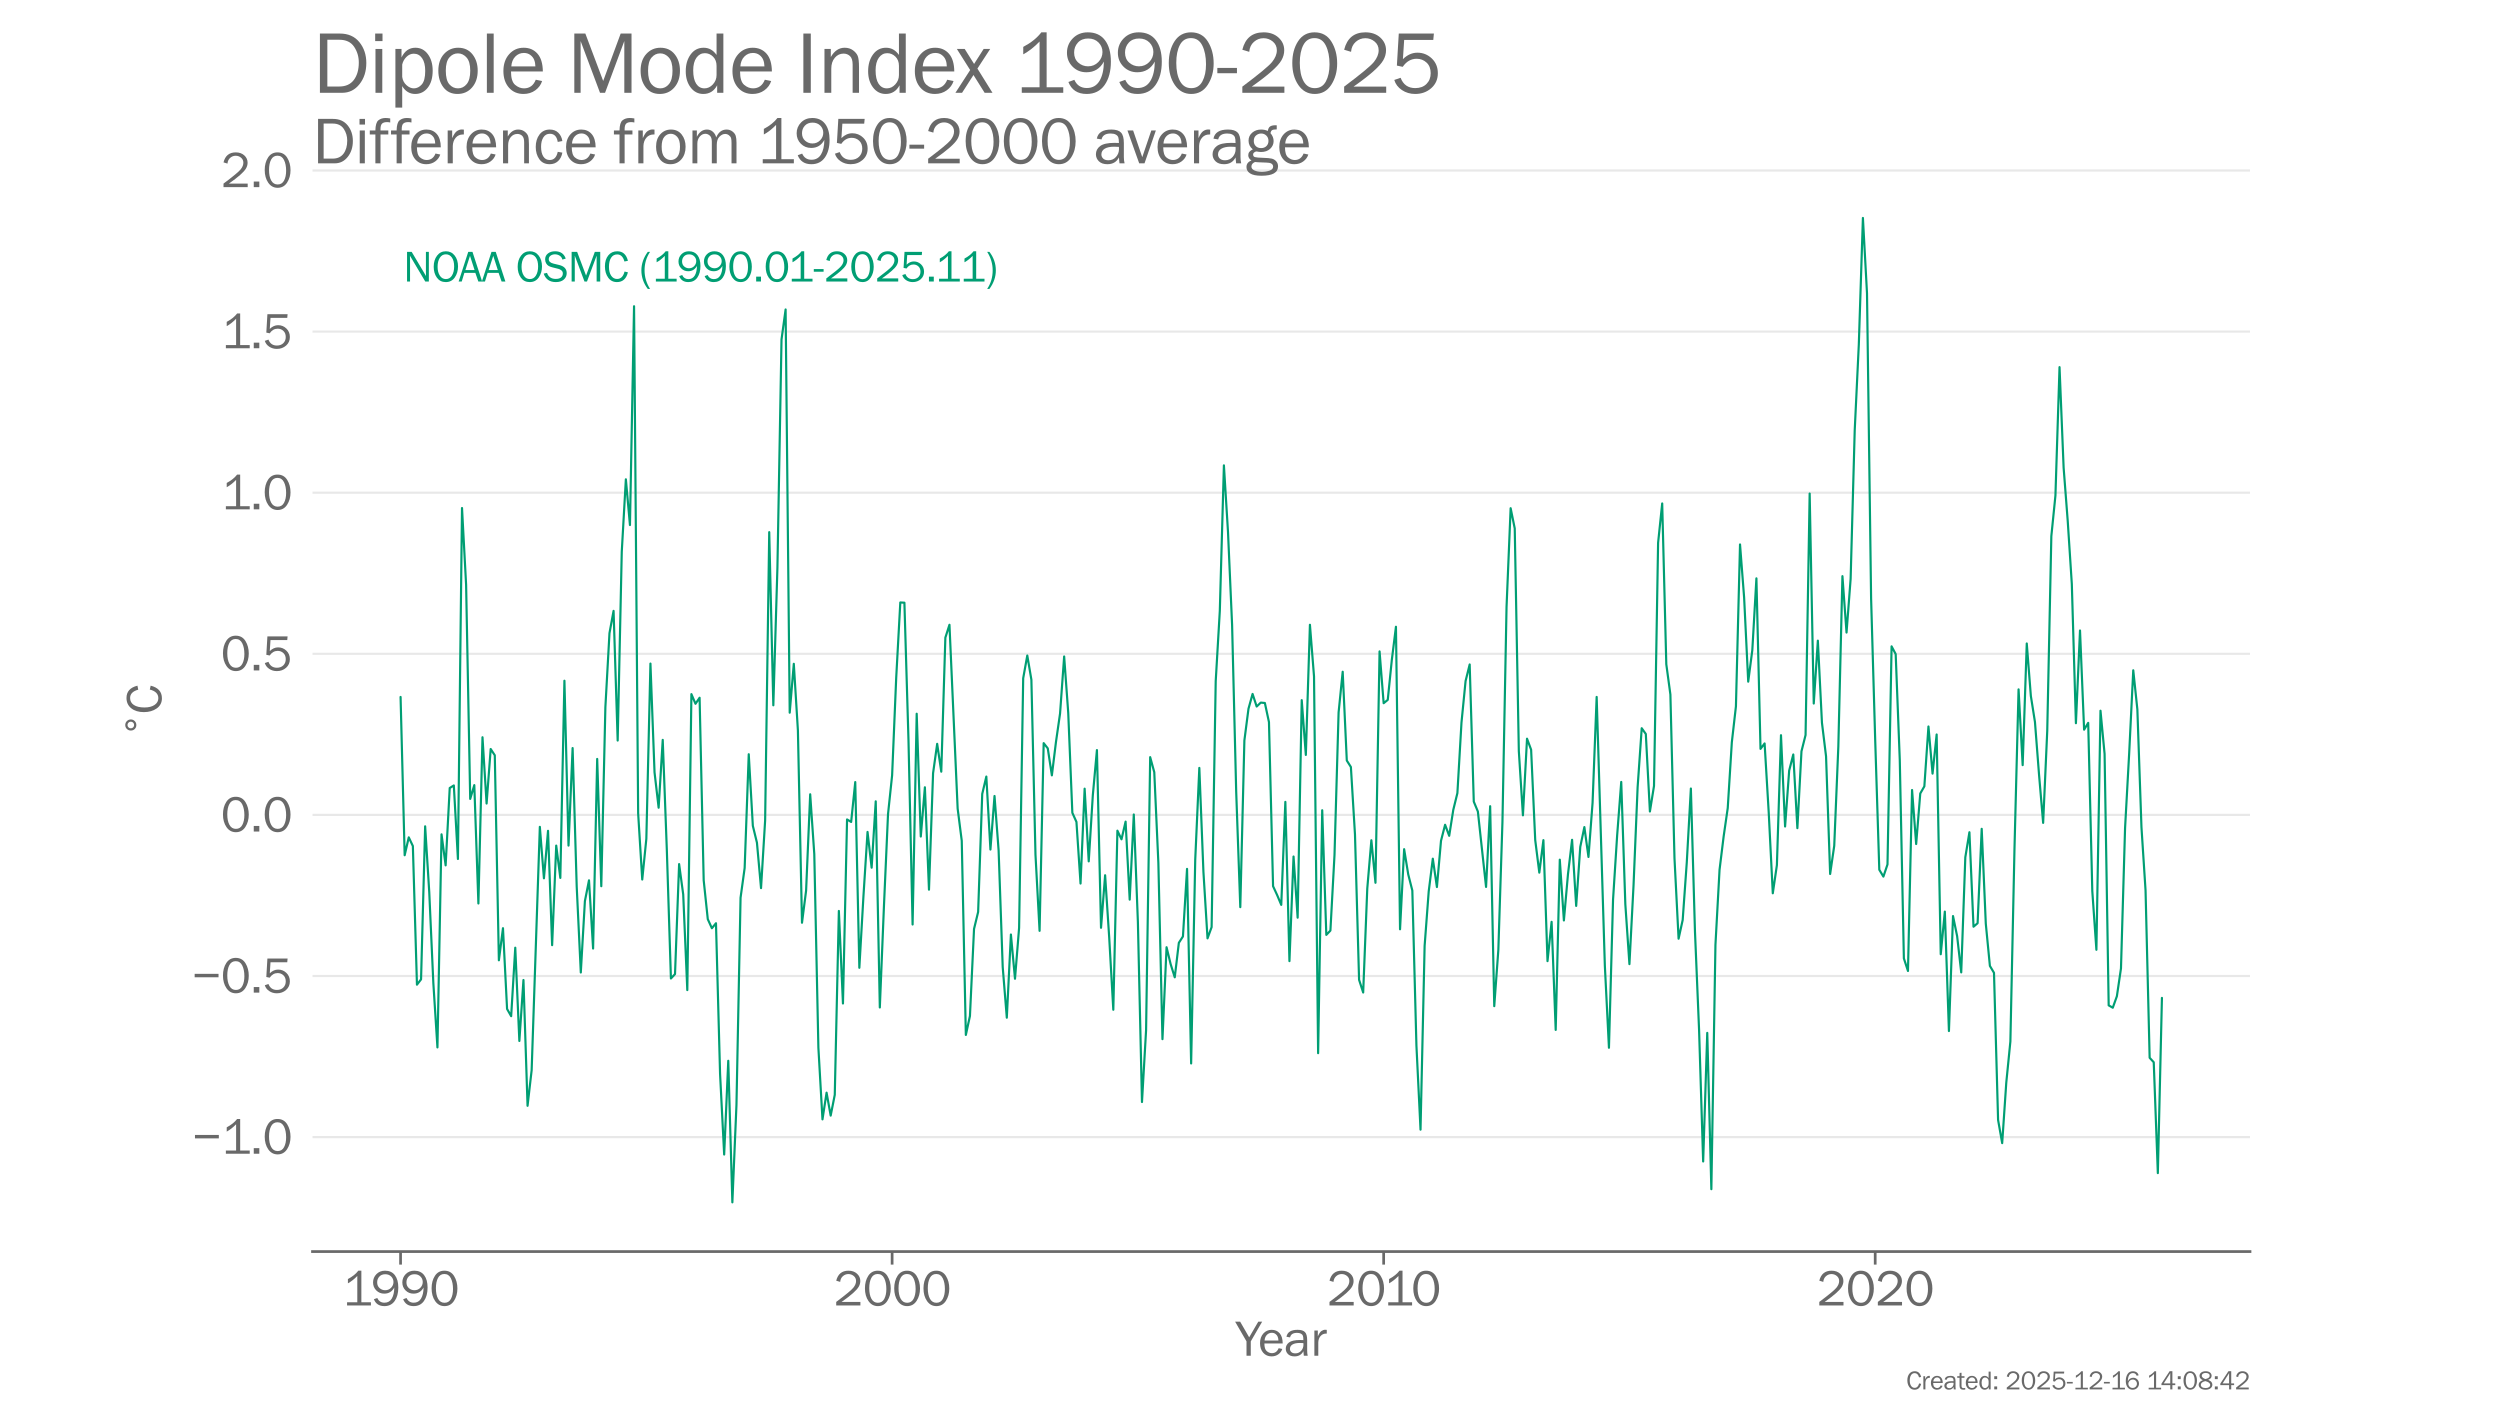 <?xml version="1.0" encoding="utf-8" standalone="no"?>
<!DOCTYPE svg PUBLIC "-//W3C//DTD SVG 1.1//EN"
  "http://www.w3.org/Graphics/SVG/1.1/DTD/svg11.dtd">
<svg xmlns:xlink="http://www.w3.org/1999/xlink" width="1152pt" height="648pt" viewBox="0 0 1152 648" xmlns="http://www.w3.org/2000/svg" version="1.1">
 <defs>
  <style type="text/css">*{stroke-linejoin: round; stroke-linecap: butt}</style>
 </defs>
 <g id="figure_1">
  <g id="patch_1">
   <path d="M 0 648 
L 1152 648 
L 1152 0 
L 0 0 
z
" style="fill: #ffffff"/>
  </g>
  <g id="axes_1">
   <g id="patch_2">
    <path d="M 144 576.72 
L 1036.8 576.72 
L 1036.8 77.76 
L 144 77.76 
L 144 576.72 
z
" style="fill: none"/>
   </g>
   <g id="patch_3">
    <path d="M 144 576.72 
L 1036.8 576.72 
" style="fill: none; stroke: #696969; stroke-width: 1.25; stroke-linejoin: miter; stroke-linecap: square"/>
   </g>
   <g id="matplotlib.axis_1">
    <g id="xtick_1">
     <g id="line2d_1">
      <defs>
       <path id="m26173acd02" d="M 0 0 
L 0 6 
" style="stroke: #696969; stroke-width: 1.25"/>
      </defs>
      <g>
       <use xlink:href="#m26173acd02" x="184.582" y="576.72" style="fill: #696969; stroke: #696969; stroke-width: 1.25"/>
      </g>
     </g>
     <g id="text_1">
      <!-- 1990 -->
      <g style="fill: #696969" transform="translate(157.765 601.551) scale(0.23 -0.23)">
       <defs>
        <path id="FranklinGothic-Book-31" d="M 3575 397 
L 3575 0 
L 588 0 
L 588 397 
L 1869 397 
L 1869 3691 
Q 1303 3100 694 2769 
L 694 3306 
Q 1534 3747 1997 4353 
L 2378 4353 
L 2378 397 
L 3575 397 
z
" transform="scale(0.016)"/>
        <path id="FranklinGothic-Book-39" d="M 366 778 
L 794 934 
Q 1059 344 1688 344 
Q 2297 344 2605 856 
Q 2913 1369 2922 2247 
Q 2503 1478 1663 1478 
Q 1069 1478 666 1883 
Q 263 2288 263 2884 
Q 263 3491 686 3922 
Q 1109 4353 1766 4353 
Q 2569 4353 2997 3789 
Q 3425 3225 3425 2238 
Q 3425 1200 2972 558 
Q 2519 -84 1681 -84 
Q 703 -84 366 778 
z
M 1781 1906 
Q 2222 1906 2520 2214 
Q 2819 2522 2819 2934 
Q 2819 3334 2536 3621 
Q 2253 3909 1791 3909 
Q 1322 3909 1050 3614 
Q 778 3319 778 2894 
Q 778 2438 1079 2172 
Q 1381 1906 1781 1906 
z
" transform="scale(0.016)"/>
        <path id="FranklinGothic-Book-30" d="M 1881 -84 
Q 1144 -84 703 555 
Q 263 1194 263 2141 
Q 263 3072 681 3712 
Q 1100 4353 1866 4353 
Q 2666 4353 3080 3684 
Q 3494 3016 3494 2116 
Q 3494 1234 3069 575 
Q 2644 -84 1881 -84 
z
M 1884 334 
Q 2425 334 2684 823 
Q 2944 1313 2944 2053 
Q 2944 2863 2678 3400 
Q 2413 3938 1859 3938 
Q 1325 3938 1064 3447 
Q 803 2956 803 2156 
Q 803 1325 1078 829 
Q 1353 334 1884 334 
z
" transform="scale(0.016)"/>
       </defs>
       <use xlink:href="#FranklinGothic-Book-31"/>
       <use xlink:href="#FranklinGothic-Book-39" transform="translate(57.268 0)"/>
       <use xlink:href="#FranklinGothic-Book-39" transform="translate(115.91 0)"/>
       <use xlink:href="#FranklinGothic-Book-30" transform="translate(174.553 0)"/>
      </g>
     </g>
    </g>
    <g id="xtick_2">
     <g id="line2d_2">
      <g>
       <use xlink:href="#m26173acd02" x="411.085" y="576.72" style="fill: #696969; stroke: #696969; stroke-width: 1.25"/>
      </g>
     </g>
     <g id="text_2">
      <!-- 2000 -->
      <g style="fill: #696969" transform="translate(384.11 601.551) scale(0.23 -0.23)">
       <defs>
        <path id="FranklinGothic-Book-32" d="M 3359 444 
L 3359 0 
L 331 0 
L 331 444 
Q 2125 1788 2470 2214 
Q 2816 2641 2816 3059 
Q 2816 3450 2525 3690 
Q 2234 3931 1856 3931 
Q 1466 3931 1166 3667 
Q 866 3403 828 2950 
L 331 3100 
Q 644 4353 1863 4353 
Q 2522 4353 2934 3978 
Q 3347 3603 3347 3063 
Q 3347 2691 3151 2347 
Q 2956 2003 2412 1525 
Q 1869 1047 1006 444 
L 3359 444 
z
" transform="scale(0.016)"/>
       </defs>
       <use xlink:href="#FranklinGothic-Book-32"/>
       <use xlink:href="#FranklinGothic-Book-30" transform="translate(58.643 0)"/>
       <use xlink:href="#FranklinGothic-Book-30" transform="translate(117.285 0)"/>
       <use xlink:href="#FranklinGothic-Book-30" transform="translate(175.928 0)"/>
      </g>
     </g>
    </g>
    <g id="xtick_3">
     <g id="line2d_3">
      <g>
       <use xlink:href="#m26173acd02" x="637.588" y="576.72" style="fill: #696969; stroke: #696969; stroke-width: 1.25"/>
      </g>
     </g>
     <g id="text_3">
      <!-- 2010 -->
      <g style="fill: #696969" transform="translate(611.418 601.551) scale(0.23 -0.23)">
       <use xlink:href="#FranklinGothic-Book-32"/>
       <use xlink:href="#FranklinGothic-Book-30" transform="translate(58.643 0)"/>
       <use xlink:href="#FranklinGothic-Book-31" transform="translate(113.535 0)"/>
       <use xlink:href="#FranklinGothic-Book-30" transform="translate(168.928 0)"/>
      </g>
     </g>
    </g>
    <g id="xtick_4">
     <g id="line2d_4">
      <g>
       <use xlink:href="#m26173acd02" x="864.091" y="576.72" style="fill: #696969; stroke: #696969; stroke-width: 1.25"/>
      </g>
     </g>
     <g id="text_4">
      <!-- 2020 -->
      <g style="fill: #696969" transform="translate(837.117 601.551) scale(0.23 -0.23)">
       <use xlink:href="#FranklinGothic-Book-32"/>
       <use xlink:href="#FranklinGothic-Book-30" transform="translate(58.643 0)"/>
       <use xlink:href="#FranklinGothic-Book-32" transform="translate(117.285 0)"/>
       <use xlink:href="#FranklinGothic-Book-30" transform="translate(175.928 0)"/>
      </g>
     </g>
    </g>
    <g id="text_5">
     <!-- Year -->
     <g style="fill: #696969" transform="translate(569.366 624.713) scale(0.23 -0.23)">
      <defs>
       <path id="FranklinGothic-Book-59" d="M 3328 4266 
L 1900 1794 
L 1900 0 
L 1366 0 
L 1366 1794 
L -63 4266 
L 566 4266 
L 1700 2303 
L 2841 4266 
L 3328 4266 
z
" transform="scale(0.016)"/>
       <path id="FranklinGothic-Book-65" d="M 2575 941 
L 3031 847 
Q 2906 444 2543 180 
Q 2181 -84 1691 -84 
Q 1044 -84 644 370 
Q 244 825 244 1563 
Q 244 2316 659 2780 
Q 1075 3244 1703 3244 
Q 2322 3244 2698 2816 
Q 3075 2388 3084 1534 
L 791 1534 
Q 791 819 1091 569 
Q 1391 319 1725 319 
Q 2328 319 2575 941 
z
M 2547 1900 
Q 2541 2166 2459 2372 
Q 2378 2578 2184 2723 
Q 1991 2869 1719 2869 
Q 1353 2869 1098 2606 
Q 844 2344 813 1900 
L 2547 1900 
z
" transform="scale(0.016)"/>
       <path id="FranklinGothic-Book-61" d="M 2963 0 
L 2475 0 
Q 2447 150 2419 569 
Q 2094 -84 1313 -84 
Q 781 -84 497 197 
Q 213 478 213 872 
Q 213 1350 619 1658 
Q 1025 1966 2000 1966 
Q 2131 1966 2419 1953 
Q 2419 2328 2361 2495 
Q 2303 2663 2115 2763 
Q 1928 2863 1622 2863 
Q 875 2863 753 2294 
L 300 2372 
Q 466 3244 1694 3244 
Q 2347 3244 2620 2955 
Q 2894 2666 2894 1953 
L 2894 613 
Q 2894 278 2963 0 
z
M 2419 1578 
Q 2119 1597 1963 1597 
Q 1381 1597 1059 1406 
Q 738 1216 738 850 
Q 738 619 911 456 
Q 1084 294 1413 294 
Q 1856 294 2142 616 
Q 2428 938 2428 1372 
Q 2428 1459 2419 1578 
z
" transform="scale(0.016)"/>
       <path id="FranklinGothic-Book-72" d="M 981 0 
L 491 0 
L 491 3156 
L 922 3156 
L 922 2419 
Q 1150 2941 1379 3095 
Q 1609 3250 1850 3250 
Q 1925 3250 2044 3238 
L 2044 2769 
L 1944 2769 
Q 1538 2769 1269 2466 
Q 1000 2163 981 1669 
L 981 0 
z
" transform="scale(0.016)"/>
      </defs>
      <use xlink:href="#FranklinGothic-Book-59"/>
      <use xlink:href="#FranklinGothic-Book-65" transform="translate(45.025 0)"/>
      <use xlink:href="#FranklinGothic-Book-61" transform="translate(97.076 0)"/>
      <use xlink:href="#FranklinGothic-Book-72" transform="translate(149.957 0)"/>
     </g>
    </g>
   </g>
   <g id="matplotlib.axis_2">
    <g id="ytick_1">
     <g id="line2d_5">
      <path d="M 144 523.974 
L 1036.8 523.974 
" clip-path="url(#pc78876dc32)" style="fill: none; stroke: #d3d3d3; stroke-opacity: 0.5; stroke-linecap: round"/>
     </g>
     <g id="text_6">
      <!-- −1.0 -->
      <g style="fill: #696969" transform="translate(88.432 531.639) scale(0.23 -0.23)">
       <defs>
        <path id="FranklinGothic-Book-2212" d="M 384 2353 
L 3372 2353 
L 3372 1922 
L 384 1922 
L 384 2353 
z
" transform="scale(0.016)"/>
        <path id="FranklinGothic-Book-2e" d="M 1150 700 
L 1150 0 
L 453 0 
L 453 700 
L 1150 700 
z
" transform="scale(0.016)"/>
       </defs>
       <use xlink:href="#FranklinGothic-Book-2212"/>
       <use xlink:href="#FranklinGothic-Book-31" transform="translate(58.643 0)"/>
       <use xlink:href="#FranklinGothic-Book-2e" transform="translate(116.66 0)"/>
       <use xlink:href="#FranklinGothic-Book-30" transform="translate(141.66 0)"/>
      </g>
     </g>
    </g>
    <g id="ytick_2">
     <g id="line2d_6">
      <path d="M 144 449.74 
L 1036.8 449.74 
" clip-path="url(#pc78876dc32)" style="fill: none; stroke: #d3d3d3; stroke-opacity: 0.5; stroke-linecap: round"/>
     </g>
     <g id="text_7">
      <!-- −0.5 -->
      <g style="fill: #696969" transform="translate(88.288 457.405) scale(0.23 -0.23)">
       <defs>
        <path id="FranklinGothic-Book-35" d="M 3128 4266 
L 3084 3806 
L 988 3806 
L 897 2422 
Q 1372 2888 1941 2888 
Q 2541 2888 2977 2472 
Q 3413 2056 3413 1409 
Q 3413 753 2939 334 
Q 2466 -84 1781 -84 
Q 1244 -84 825 197 
Q 406 478 275 925 
L 731 1081 
Q 1013 338 1788 338 
Q 2297 338 2597 639 
Q 2897 941 2897 1409 
Q 2897 1900 2600 2175 
Q 2303 2450 1888 2450 
Q 1281 2450 884 1869 
L 463 1959 
L 600 4266 
L 3128 4266 
z
" transform="scale(0.016)"/>
       </defs>
       <use xlink:href="#FranklinGothic-Book-2212"/>
       <use xlink:href="#FranklinGothic-Book-30" transform="translate(58.643 0)"/>
       <use xlink:href="#FranklinGothic-Book-2e" transform="translate(117.285 0)"/>
       <use xlink:href="#FranklinGothic-Book-35" transform="translate(142.285 0)"/>
      </g>
     </g>
    </g>
    <g id="ytick_3">
     <g id="line2d_7">
      <path d="M 144 375.505 
L 1036.8 375.505 
" clip-path="url(#pc78876dc32)" style="fill: none; stroke: #d3d3d3; stroke-opacity: 0.5; stroke-linecap: round"/>
     </g>
     <g id="text_8">
      <!-- 0.0 -->
      <g style="fill: #696969" transform="translate(101.775 383.171) scale(0.23 -0.23)">
       <use xlink:href="#FranklinGothic-Book-30"/>
       <use xlink:href="#FranklinGothic-Book-2e" transform="translate(58.643 0)"/>
       <use xlink:href="#FranklinGothic-Book-30" transform="translate(83.643 0)"/>
      </g>
     </g>
    </g>
    <g id="ytick_4">
     <g id="line2d_8">
      <path d="M 144 301.271 
L 1036.8 301.271 
" clip-path="url(#pc78876dc32)" style="fill: none; stroke: #d3d3d3; stroke-opacity: 0.5; stroke-linecap: round"/>
     </g>
     <g id="text_9">
      <!-- 0.5 -->
      <g style="fill: #696969" transform="translate(101.775 308.937) scale(0.23 -0.23)">
       <use xlink:href="#FranklinGothic-Book-30"/>
       <use xlink:href="#FranklinGothic-Book-2e" transform="translate(58.643 0)"/>
       <use xlink:href="#FranklinGothic-Book-35" transform="translate(83.643 0)"/>
      </g>
     </g>
    </g>
    <g id="ytick_5">
     <g id="line2d_9">
      <path d="M 144 227.037 
L 1036.8 227.037 
" clip-path="url(#pc78876dc32)" style="fill: none; stroke: #d3d3d3; stroke-opacity: 0.5; stroke-linecap: round"/>
     </g>
     <g id="text_10">
      <!-- 1.0 -->
      <g style="fill: #696969" transform="translate(101.919 234.703) scale(0.23 -0.23)">
       <use xlink:href="#FranklinGothic-Book-31"/>
       <use xlink:href="#FranklinGothic-Book-2e" transform="translate(58.018 0)"/>
       <use xlink:href="#FranklinGothic-Book-30" transform="translate(83.018 0)"/>
      </g>
     </g>
    </g>
    <g id="ytick_6">
     <g id="line2d_10">
      <path d="M 144 152.803 
L 1036.8 152.803 
" clip-path="url(#pc78876dc32)" style="fill: none; stroke: #d3d3d3; stroke-opacity: 0.5; stroke-linecap: round"/>
     </g>
     <g id="text_11">
      <!-- 1.5 -->
      <g style="fill: #696969" transform="translate(101.919 160.469) scale(0.23 -0.23)">
       <use xlink:href="#FranklinGothic-Book-31"/>
       <use xlink:href="#FranklinGothic-Book-2e" transform="translate(58.018 0)"/>
       <use xlink:href="#FranklinGothic-Book-35" transform="translate(83.018 0)"/>
      </g>
     </g>
    </g>
    <g id="ytick_7">
     <g id="line2d_11">
      <path d="M 144 78.569 
L 1036.8 78.569 
" clip-path="url(#pc78876dc32)" style="fill: none; stroke: #d3d3d3; stroke-opacity: 0.5; stroke-linecap: round"/>
     </g>
     <g id="text_12">
      <!-- 2.0 -->
      <g style="fill: #696969" transform="translate(101.775 86.235) scale(0.23 -0.23)">
       <use xlink:href="#FranklinGothic-Book-32"/>
       <use xlink:href="#FranklinGothic-Book-2e" transform="translate(58.643 0)"/>
       <use xlink:href="#FranklinGothic-Book-30" transform="translate(83.643 0)"/>
      </g>
     </g>
    </g>
    <g id="text_13">
     <!-- $\!^\circ\!$C -->
     <g style="fill: #696969" transform="translate(74.457 338.855) rotate(-90) scale(0.23 -0.23)">
      <defs>
       <path id="DejaVuSans-2218" d="M 2000 2619 
Q 1750 2619 1578 2445 
Q 1406 2272 1406 2022 
Q 1406 1775 1578 1605 
Q 1750 1435 2000 1435 
Q 2250 1435 2422 1605 
Q 2594 1775 2594 2022 
Q 2594 2269 2420 2444 
Q 2247 2619 2000 2619 
z
M 2000 3022 
Q 2200 3022 2384 2945 
Q 2569 2869 2703 2725 
Q 2847 2585 2919 2406 
Q 2991 2228 2991 2022 
Q 2991 1610 2702 1324 
Q 2413 1038 1994 1038 
Q 1572 1038 1290 1319 
Q 1009 1600 1009 2022 
Q 1009 2441 1296 2731 
Q 1584 3022 2000 3022 
z
" transform="scale(0.016)"/>
       <path id="FranklinGothic-Book-43" d="M 3091 1434 
L 3578 1325 
Q 3228 -84 1997 -84 
Q 1188 -84 727 569 
Q 266 1222 266 2175 
Q 266 3159 747 3756 
Q 1228 4353 2038 4353 
Q 3238 4353 3578 2981 
L 3075 2881 
Q 2800 3900 2034 3900 
Q 1469 3900 1158 3426 
Q 847 2953 847 2097 
Q 847 1313 1165 839 
Q 1484 366 2009 366 
Q 2825 366 3091 1434 
z
" transform="scale(0.016)"/>
      </defs>
      <use xlink:href="#DejaVuSans-2218" transform="translate(-1.641 38.947) scale(0.7)"/>
      <use xlink:href="#FranklinGothic-Book-43" transform="translate(42.314 0.666)"/>
     </g>
    </g>
   </g>
   <g id="text_14">
    <!-- Difference from 1950-2000 average -->
    <g style="fill: #696969" transform="translate(144 75.265) scale(0.3 -0.3)">
     <defs>
      <path id="FranklinGothic-Book-44" d="M 534 0 
L 534 4266 
L 1966 4266 
Q 2869 4266 3372 3650 
Q 3875 3034 3875 2144 
Q 3875 1241 3384 620 
Q 2894 0 2141 0 
L 534 0 
z
M 1069 453 
L 1934 453 
Q 2622 453 2978 928 
Q 3334 1403 3334 2181 
Q 3334 2813 2995 3316 
Q 2656 3819 1934 3819 
L 1069 3819 
L 1069 453 
z
" transform="scale(0.016)"/>
      <path id="FranklinGothic-Book-69" d="M 997 4266 
L 997 3722 
L 469 3722 
L 469 4266 
L 997 4266 
z
M 981 3156 
L 981 0 
L 491 0 
L 491 3156 
L 981 3156 
z
" transform="scale(0.016)"/>
      <path id="FranklinGothic-Book-66" d="M 1800 3156 
L 1800 2772 
L 1050 2772 
L 1050 0 
L 559 0 
L 559 2772 
L 22 2772 
L 22 3156 
L 559 3156 
Q 572 3916 851 4134 
Q 1131 4353 1534 4353 
Q 1731 4353 1984 4309 
L 1984 3919 
Q 1825 3959 1681 3959 
Q 1359 3959 1204 3817 
Q 1050 3675 1050 3284 
L 1050 3156 
L 1800 3156 
z
" transform="scale(0.016)"/>
      <path id="FranklinGothic-Book-6e" d="M 2978 0 
L 2519 0 
L 2519 2028 
Q 2519 2466 2328 2644 
Q 2138 2822 1866 2822 
Q 1491 2822 1236 2522 
Q 981 2222 981 1731 
L 981 0 
L 491 0 
L 491 3156 
L 947 3156 
L 947 2575 
Q 1331 3244 1944 3244 
Q 2297 3244 2545 3061 
Q 2794 2878 2886 2650 
Q 2978 2422 2978 1825 
L 2978 0 
z
" transform="scale(0.016)"/>
      <path id="FranklinGothic-Book-63" d="M 2356 1106 
L 2800 1028 
Q 2706 506 2384 211 
Q 2063 -84 1581 -84 
Q 928 -84 586 397 
Q 244 878 244 1572 
Q 244 2291 605 2767 
Q 966 3244 1588 3244 
Q 2103 3244 2414 2936 
Q 2725 2628 2800 2141 
L 2356 2056 
Q 2231 2838 1600 2838 
Q 1194 2838 975 2492 
Q 756 2147 756 1597 
Q 756 991 973 655 
Q 1191 319 1584 319 
Q 2194 319 2356 1106 
z
" transform="scale(0.016)"/>
      <path id="FranklinGothic-Book-20" transform="scale(0.016)"/>
      <path id="FranklinGothic-Book-6f" d="M 1622 -84 
Q 972 -84 608 397 
Q 244 878 244 1591 
Q 244 2344 653 2794 
Q 1063 3244 1672 3244 
Q 2325 3244 2701 2770 
Q 3078 2297 3078 1588 
Q 3078 850 2672 383 
Q 2266 -84 1622 -84 
z
M 1659 319 
Q 2034 319 2287 628 
Q 2541 938 2541 1591 
Q 2541 2247 2275 2542 
Q 2009 2838 1653 2838 
Q 1288 2838 1034 2539 
Q 781 2241 781 1594 
Q 781 909 1034 614 
Q 1288 319 1659 319 
z
" transform="scale(0.016)"/>
      <path id="FranklinGothic-Book-6d" d="M 4719 0 
L 4241 0 
L 4241 1963 
Q 4241 2266 4198 2417 
Q 4156 2569 3993 2695 
Q 3831 2822 3628 2822 
Q 3347 2822 3086 2564 
Q 2825 2306 2825 1778 
L 2825 0 
L 2350 0 
L 2350 2078 
Q 2350 2494 2151 2666 
Q 1953 2838 1734 2838 
Q 1422 2838 1190 2569 
Q 959 2300 959 1888 
L 959 0 
L 491 0 
L 491 3156 
L 913 3156 
L 913 2550 
Q 1266 3244 1884 3244 
Q 2225 3244 2462 3022 
Q 2700 2800 2769 2488 
Q 3094 3244 3766 3244 
Q 4088 3244 4330 3059 
Q 4572 2875 4645 2636 
Q 4719 2397 4719 1963 
L 4719 0 
z
" transform="scale(0.016)"/>
      <path id="FranklinGothic-Book-2d" d="M 1506 1791 
L 1506 1409 
L 94 1409 
L 94 1791 
L 1506 1791 
z
" transform="scale(0.016)"/>
      <path id="FranklinGothic-Book-76" d="M 2803 3156 
L 1713 0 
L 1203 0 
L 75 3156 
L 619 3156 
L 1497 591 
L 2366 3156 
L 2803 3156 
z
" transform="scale(0.016)"/>
      <path id="FranklinGothic-Book-67" d="M 3069 3650 
L 3069 3259 
Q 2731 3259 2617 3181 
Q 2503 3103 2466 2900 
Q 2769 2550 2769 2138 
Q 2769 1706 2439 1397 
Q 2109 1088 1553 1088 
Q 1428 1088 1338 1106 
Q 1166 1141 1122 1141 
Q 1038 1141 919 1058 
Q 800 975 800 844 
Q 800 656 972 600 
Q 1144 544 1781 528 
Q 2322 513 2580 455 
Q 2838 397 3016 198 
Q 3194 0 3194 -288 
Q 3194 -1191 1606 -1191 
Q 853 -1191 508 -964 
Q 163 -738 163 -359 
Q 163 100 644 272 
Q 334 475 334 781 
Q 334 1147 772 1341 
Q 363 1672 363 2175 
Q 363 2644 713 2944 
Q 1063 3244 1566 3244 
Q 1922 3244 2213 3109 
Q 2259 3419 2429 3537 
Q 2600 3656 2947 3656 
Q 2981 3656 3069 3650 
z
M 1569 1463 
Q 1881 1463 2078 1655 
Q 2275 1847 2275 2153 
Q 2275 2466 2070 2664 
Q 1866 2863 1575 2863 
Q 1297 2863 1081 2677 
Q 866 2491 866 2147 
Q 866 1841 1059 1652 
Q 1253 1463 1569 1463 
z
M 981 128 
Q 638 -22 638 -306 
Q 638 -547 920 -680 
Q 1203 -813 1641 -813 
Q 2047 -813 2384 -698 
Q 2722 -584 2722 -313 
Q 2722 -166 2622 -72 
Q 2522 22 2348 47 
Q 2175 72 1744 84 
Q 1228 97 981 128 
z
" transform="scale(0.016)"/>
     </defs>
     <use xlink:href="#FranklinGothic-Book-44"/>
     <use xlink:href="#FranklinGothic-Book-69" transform="translate(64.697 0)"/>
     <use xlink:href="#FranklinGothic-Book-66" transform="translate(87.646 0)"/>
     <use xlink:href="#FranklinGothic-Book-66" transform="translate(120.252 0)"/>
     <use xlink:href="#FranklinGothic-Book-65" transform="translate(147.732 0)"/>
     <use xlink:href="#FranklinGothic-Book-72" transform="translate(199.783 0)"/>
     <use xlink:href="#FranklinGothic-Book-65" transform="translate(232.742 0)"/>
     <use xlink:href="#FranklinGothic-Book-6e" transform="translate(284.793 0)"/>
     <use xlink:href="#FranklinGothic-Book-63" transform="translate(338.992 0)"/>
     <use xlink:href="#FranklinGothic-Book-65" transform="translate(385.574 0)"/>
     <use xlink:href="#FranklinGothic-Book-20" transform="translate(437.625 0)"/>
     <use xlink:href="#FranklinGothic-Book-66" transform="translate(462.625 0)"/>
     <use xlink:href="#FranklinGothic-Book-72" transform="translate(492.605 0)"/>
     <use xlink:href="#FranklinGothic-Book-6f" transform="translate(523.814 0)"/>
     <use xlink:href="#FranklinGothic-Book-6d" transform="translate(575.768 0)"/>
     <use xlink:href="#FranklinGothic-Book-20" transform="translate(657.164 0)"/>
     <use xlink:href="#FranklinGothic-Book-31" transform="translate(682.164 0)"/>
     <use xlink:href="#FranklinGothic-Book-39" transform="translate(739.432 0)"/>
     <use xlink:href="#FranklinGothic-Book-35" transform="translate(798.074 0)"/>
     <use xlink:href="#FranklinGothic-Book-30" transform="translate(856.717 0)"/>
     <use xlink:href="#FranklinGothic-Book-2d" transform="translate(915.359 0)"/>
     <use xlink:href="#FranklinGothic-Book-32" transform="translate(940.359 0)"/>
     <use xlink:href="#FranklinGothic-Book-30" transform="translate(999.002 0)"/>
     <use xlink:href="#FranklinGothic-Book-30" transform="translate(1057.645 0)"/>
     <use xlink:href="#FranklinGothic-Book-30" transform="translate(1116.287 0)"/>
     <use xlink:href="#FranklinGothic-Book-20" transform="translate(1174.93 0)"/>
     <use xlink:href="#FranklinGothic-Book-61" transform="translate(1199.93 0)"/>
     <use xlink:href="#FranklinGothic-Book-76" transform="translate(1250.561 0)"/>
     <use xlink:href="#FranklinGothic-Book-65" transform="translate(1294.08 0)"/>
     <use xlink:href="#FranklinGothic-Book-72" transform="translate(1346.131 0)"/>
     <use xlink:href="#FranklinGothic-Book-61" transform="translate(1379.09 0)"/>
     <use xlink:href="#FranklinGothic-Book-67" transform="translate(1431.971 0)"/>
     <use xlink:href="#FranklinGothic-Book-65" transform="translate(1481.092 0)"/>
    </g>
   </g>
   <g id="text_15">
    <!-- Dipole Mode Index 1990-2025 -->
    <g style="fill: #696969" transform="translate(144 42.76) scale(0.4 -0.4)">
     <defs>
      <path id="FranklinGothic-Book-70" d="M 981 -1066 
L 491 -1066 
L 491 3156 
L 931 3156 
L 931 2544 
Q 1266 3244 1928 3244 
Q 2488 3244 2831 2776 
Q 3175 2309 3175 1594 
Q 3175 822 2822 369 
Q 2469 -84 1916 -84 
Q 1322 -84 981 481 
L 981 -1066 
z
M 981 2034 
L 981 1147 
Q 1028 788 1284 553 
Q 1541 319 1819 319 
Q 2141 319 2389 600 
Q 2638 881 2638 1572 
Q 2638 2169 2413 2492 
Q 2188 2816 1816 2816 
Q 1522 2816 1289 2587 
Q 1056 2359 981 2034 
z
" transform="scale(0.016)"/>
      <path id="FranklinGothic-Book-6c" d="M 981 0 
L 491 0 
L 491 4266 
L 981 4266 
L 981 0 
z
" transform="scale(0.016)"/>
      <path id="FranklinGothic-Book-4d" d="M 4653 0 
L 4134 0 
L 4134 3725 
L 2747 0 
L 2384 0 
L 988 3725 
L 988 0 
L 534 0 
L 534 4266 
L 1328 4266 
L 2613 853 
L 3872 4266 
L 4653 4266 
L 4653 0 
z
" transform="scale(0.016)"/>
      <path id="FranklinGothic-Book-64" d="M 2956 4266 
L 2956 0 
L 2509 0 
L 2509 541 
Q 2178 -84 1513 -84 
Q 959 -84 603 380 
Q 247 844 247 1553 
Q 247 2278 600 2761 
Q 953 3244 1538 3244 
Q 2106 3244 2466 2725 
L 2466 4266 
L 2956 4266 
z
M 2466 1938 
Q 2466 2353 2212 2603 
Q 1959 2853 1622 2853 
Q 1256 2853 1020 2528 
Q 784 2203 784 1616 
Q 784 981 1001 650 
Q 1219 319 1597 319 
Q 1941 319 2203 606 
Q 2466 894 2466 1281 
L 2466 1938 
z
" transform="scale(0.016)"/>
      <path id="FranklinGothic-Book-49" d="M 1069 0 
L 534 0 
L 534 4266 
L 1069 4266 
L 1069 0 
z
" transform="scale(0.016)"/>
      <path id="FranklinGothic-Book-78" d="M 2691 0 
L 2125 0 
L 1322 1281 
L 500 0 
L 22 0 
L 1084 1638 
L 125 3156 
L 691 3156 
L 1366 2078 
L 2053 3156 
L 2525 3156 
L 1606 1744 
L 2691 0 
z
" transform="scale(0.016)"/>
     </defs>
     <use xlink:href="#FranklinGothic-Book-44"/>
     <use xlink:href="#FranklinGothic-Book-69" transform="translate(64.697 0)"/>
     <use xlink:href="#FranklinGothic-Book-70" transform="translate(87.646 0)"/>
     <use xlink:href="#FranklinGothic-Book-6f" transform="translate(141.064 0)"/>
     <use xlink:href="#FranklinGothic-Book-6c" transform="translate(193.018 0)"/>
     <use xlink:href="#FranklinGothic-Book-65" transform="translate(216.016 0)"/>
     <use xlink:href="#FranklinGothic-Book-20" transform="translate(268.066 0)"/>
     <use xlink:href="#FranklinGothic-Book-4d" transform="translate(293.066 0)"/>
     <use xlink:href="#FranklinGothic-Book-6f" transform="translate(374.072 0)"/>
     <use xlink:href="#FranklinGothic-Book-64" transform="translate(426.025 0)"/>
     <use xlink:href="#FranklinGothic-Book-65" transform="translate(479.883 0)"/>
     <use xlink:href="#FranklinGothic-Book-20" transform="translate(531.934 0)"/>
     <use xlink:href="#FranklinGothic-Book-49" transform="translate(556.934 0)"/>
     <use xlink:href="#FranklinGothic-Book-6e" transform="translate(581.934 0)"/>
     <use xlink:href="#FranklinGothic-Book-64" transform="translate(636.133 0)"/>
     <use xlink:href="#FranklinGothic-Book-65" transform="translate(689.99 0)"/>
     <use xlink:href="#FranklinGothic-Book-78" transform="translate(740.291 0)"/>
     <use xlink:href="#FranklinGothic-Book-20" transform="translate(782.674 0)"/>
     <use xlink:href="#FranklinGothic-Book-31" transform="translate(807.674 0)"/>
     <use xlink:href="#FranklinGothic-Book-39" transform="translate(864.941 0)"/>
     <use xlink:href="#FranklinGothic-Book-39" transform="translate(923.584 0)"/>
     <use xlink:href="#FranklinGothic-Book-30" transform="translate(982.227 0)"/>
     <use xlink:href="#FranklinGothic-Book-2d" transform="translate(1040.869 0)"/>
     <use xlink:href="#FranklinGothic-Book-32" transform="translate(1065.869 0)"/>
     <use xlink:href="#FranklinGothic-Book-30" transform="translate(1124.512 0)"/>
     <use xlink:href="#FranklinGothic-Book-32" transform="translate(1183.154 0)"/>
     <use xlink:href="#FranklinGothic-Book-35" transform="translate(1241.797 0)"/>
    </g>
   </g>
   <g id="legend_1">
    <g id="text_16">
     <!-- NOAA OSMC (1990.01-2025.11) -->
     <g style="fill: #009e73" transform="translate(185.856 129.718) scale(0.2 -0.2)">
      <defs>
       <path id="FranklinGothic-Book-4e" d="M 3675 0 
L 3156 0 
L 950 3719 
L 956 3438 
Q 966 3278 966 3169 
L 966 0 
L 534 0 
L 534 4266 
L 1203 4266 
L 3266 788 
L 3259 1084 
Q 3253 1259 3253 1394 
L 3253 4266 
L 3675 4266 
L 3675 0 
z
" transform="scale(0.016)"/>
       <path id="FranklinGothic-Book-4f" d="M 2006 -84 
Q 1184 -84 725 555 
Q 266 1194 266 2122 
Q 266 3091 747 3722 
Q 1228 4353 2022 4353 
Q 2813 4353 3291 3733 
Q 3769 3113 3769 2169 
Q 3769 1263 3305 589 
Q 2841 -84 2006 -84 
z
M 2019 350 
Q 2578 350 2893 859 
Q 3209 1369 3209 2172 
Q 3209 2997 2882 3456 
Q 2556 3916 2016 3916 
Q 1469 3916 1147 3419 
Q 825 2922 825 2119 
Q 825 1334 1150 842 
Q 1475 350 2019 350 
z
" transform="scale(0.016)"/>
       <path id="FranklinGothic-Book-41" d="M 3406 0 
L 2859 0 
L 2428 1247 
L 850 1247 
L 469 0 
L 22 0 
L 1406 4266 
L 2016 4266 
L 3406 0 
z
M 2316 1647 
L 1659 3697 
L 997 1647 
L 2316 1647 
z
" transform="scale(0.016)"/>
       <path id="FranklinGothic-Book-53" d="M 66 1134 
L 547 1244 
Q 838 372 1806 372 
Q 2313 372 2569 586 
Q 2825 800 2825 1159 
Q 2825 1431 2629 1597 
Q 2434 1763 2178 1825 
L 1325 2038 
Q 994 2122 783 2242 
Q 572 2363 425 2613 
Q 278 2863 278 3184 
Q 278 3719 681 4036 
Q 1084 4353 1716 4353 
Q 2878 4353 3244 3300 
L 2759 3156 
Q 2675 3531 2362 3723 
Q 2050 3916 1697 3916 
Q 1347 3916 1073 3731 
Q 800 3547 800 3209 
Q 800 2738 1494 2572 
L 2291 2381 
Q 3384 2119 3384 1203 
Q 3384 650 2973 283 
Q 2563 -84 1816 -84 
Q 491 -84 66 1134 
z
" transform="scale(0.016)"/>
       <path id="FranklinGothic-Book-28" d="M 1581 -1066 
L 1253 -1066 
Q 334 141 334 1606 
Q 334 3006 1253 4266 
L 1581 4266 
Q 791 3088 791 1600 
Q 791 181 1581 -1066 
z
" transform="scale(0.016)"/>
       <path id="FranklinGothic-Book-29" d="M 297 4266 
L 622 4266 
Q 1544 3059 1544 1594 
Q 1544 194 622 -1066 
L 297 -1066 
Q 1088 113 1088 1600 
Q 1088 3019 297 4266 
z
" transform="scale(0.016)"/>
      </defs>
      <use xlink:href="#FranklinGothic-Book-4e"/>
      <use xlink:href="#FranklinGothic-Book-4f" transform="translate(65.723 0)"/>
      <use xlink:href="#FranklinGothic-Book-41" transform="translate(127.059 0)"/>
      <use xlink:href="#FranklinGothic-Book-41" transform="translate(180.623 0)"/>
      <use xlink:href="#FranklinGothic-Book-20" transform="translate(234.188 0)"/>
      <use xlink:href="#FranklinGothic-Book-4f" transform="translate(259.188 0)"/>
      <use xlink:href="#FranklinGothic-Book-53" transform="translate(322.273 0)"/>
      <use xlink:href="#FranklinGothic-Book-4d" transform="translate(379.207 0)"/>
      <use xlink:href="#FranklinGothic-Book-43" transform="translate(460.213 0)"/>
      <use xlink:href="#FranklinGothic-Book-20" transform="translate(518.123 0)"/>
      <use xlink:href="#FranklinGothic-Book-28" transform="translate(543.123 0)"/>
      <use xlink:href="#FranklinGothic-Book-31" transform="translate(572.469 0)"/>
      <use xlink:href="#FranklinGothic-Book-39" transform="translate(629.736 0)"/>
      <use xlink:href="#FranklinGothic-Book-39" transform="translate(688.379 0)"/>
      <use xlink:href="#FranklinGothic-Book-30" transform="translate(747.021 0)"/>
      <use xlink:href="#FranklinGothic-Book-2e" transform="translate(805.664 0)"/>
      <use xlink:href="#FranklinGothic-Book-30" transform="translate(830.664 0)"/>
      <use xlink:href="#FranklinGothic-Book-31" transform="translate(885.557 0)"/>
      <use xlink:href="#FranklinGothic-Book-2d" transform="translate(944.199 0)"/>
      <use xlink:href="#FranklinGothic-Book-32" transform="translate(969.199 0)"/>
      <use xlink:href="#FranklinGothic-Book-30" transform="translate(1027.842 0)"/>
      <use xlink:href="#FranklinGothic-Book-32" transform="translate(1086.484 0)"/>
      <use xlink:href="#FranklinGothic-Book-35" transform="translate(1145.127 0)"/>
      <use xlink:href="#FranklinGothic-Book-2e" transform="translate(1203.77 0)"/>
      <use xlink:href="#FranklinGothic-Book-31" transform="translate(1224.895 0)"/>
      <use xlink:href="#FranklinGothic-Book-31" transform="translate(1281.787 0)"/>
      <use xlink:href="#FranklinGothic-Book-29" transform="translate(1340.43 0)"/>
     </g>
    </g>
   </g>
   <g id="line2d_12">
    <path d="M 184.582 321.163 
L 186.469 394.088 
L 188.357 385.856 
L 190.244 389.849 
L 192.132 453.734 
L 194.019 451.295 
L 195.907 380.773 
L 197.795 411.047 
L 199.682 452.974 
L 201.57 482.646 
L 203.457 384.469 
L 205.345 398.756 
L 207.232 363.115 
L 209.12 361.931 
L 211.007 395.807 
L 212.895 234.104 
L 214.782 269.462 
L 216.67 368.131 
L 218.557 361.786 
L 220.445 416.319 
L 222.332 339.735 
L 224.22 370.265 
L 226.107 345.146 
L 227.995 348.032 
L 229.882 442.5 
L 231.77 427.714 
L 233.658 464.926 
L 235.545 468.253 
L 237.433 436.705 
L 239.32 479.672 
L 241.208 451.589 
L 243.095 509.545 
L 244.983 493.129 
L 248.758 381.021 
L 250.645 404.723 
L 252.533 382.845 
L 254.42 435.528 
L 256.308 389.657 
L 258.195 404.537 
L 260.083 313.686 
L 261.97 389.64 
L 263.858 344.715 
L 265.745 408.51 
L 267.633 448.124 
L 269.521 415.217 
L 271.408 405.655 
L 273.296 437.083 
L 275.183 349.726 
L 277.071 408.36 
L 278.958 325.84 
L 280.846 291.751 
L 282.733 281.498 
L 284.621 341.239 
L 286.508 254.246 
L 288.396 220.87 
L 290.283 241.939 
L 292.171 141.123 
L 294.058 374.796 
L 295.946 405.28 
L 297.833 386.509 
L 299.721 305.779 
L 301.608 355.888 
L 303.496 372.192 
L 305.384 340.94 
L 307.271 391.553 
L 309.159 450.888 
L 311.046 448.856 
L 312.934 398.176 
L 314.821 412.141 
L 316.709 456.229 
L 318.596 319.86 
L 320.484 324.303 
L 322.371 321.524 
L 324.259 405.636 
L 326.146 423.553 
L 328.034 427.726 
L 329.921 425.431 
L 331.809 494.857 
L 333.696 532.001 
L 335.584 488.811 
L 337.471 554.04 
L 339.359 509.18 
L 341.247 413.67 
L 343.134 399.976 
L 345.022 347.559 
L 346.909 380.55 
L 348.797 388.295 
L 350.684 409.246 
L 352.572 378.065 
L 354.459 245.215 
L 356.347 324.997 
L 358.234 261.513 
L 360.122 156.423 
L 362.009 142.604 
L 363.897 328.402 
L 365.784 305.882 
L 367.672 336.565 
L 369.559 425.195 
L 371.447 410.414 
L 373.334 366.01 
L 375.222 393.567 
L 377.11 482.761 
L 378.997 515.8 
L 380.885 503.503 
L 382.772 514.07 
L 384.66 504.496 
L 386.547 419.773 
L 388.435 462.406 
L 390.322 377.601 
L 392.21 378.757 
L 394.097 360.386 
L 395.985 445.952 
L 397.872 413.015 
L 399.76 383.36 
L 401.647 399.831 
L 403.535 369.259 
L 405.422 464.242 
L 407.31 417.841 
L 409.197 375.167 
L 411.085 357.284 
L 412.973 312.295 
L 414.86 277.62 
L 416.748 277.723 
L 418.635 341.291 
L 420.523 426.004 
L 422.41 328.892 
L 424.298 385.474 
L 426.185 362.787 
L 428.073 409.958 
L 429.96 356.288 
L 431.848 342.764 
L 433.735 355.587 
L 435.623 293.814 
L 437.51 287.901 
L 441.285 372.614 
L 443.173 387.428 
L 445.06 476.895 
L 446.948 468.171 
L 448.836 428.034 
L 450.723 420.227 
L 452.611 365.847 
L 454.498 357.842 
L 456.386 391.466 
L 458.273 366.793 
L 460.161 391.884 
L 462.048 445.607 
L 463.936 468.953 
L 465.823 430.624 
L 467.711 451.006 
L 469.598 427.572 
L 471.486 312.533 
L 473.373 302.062 
L 475.261 313.205 
L 477.148 393.829 
L 479.036 428.923 
L 480.923 342.445 
L 482.811 344.853 
L 484.699 357.286 
L 486.586 341.908 
L 488.474 328.789 
L 490.361 302.501 
L 492.249 328.594 
L 494.136 374.529 
L 496.024 378.741 
L 497.911 407.131 
L 499.799 363.424 
L 501.686 396.915 
L 503.574 366.42 
L 505.461 345.641 
L 507.349 427.516 
L 509.236 403.318 
L 511.124 432.062 
L 513.011 465.291 
L 514.899 382.777 
L 516.786 386.746 
L 518.674 378.607 
L 520.562 414.548 
L 522.449 375.324 
L 524.337 424.829 
L 526.224 507.803 
L 528.112 474.725 
L 529.999 348.896 
L 531.887 355.82 
L 533.774 397.636 
L 535.662 478.834 
L 537.549 436.488 
L 539.437 444.295 
L 541.324 450.341 
L 543.212 434.453 
L 545.099 431.515 
L 546.987 400.39 
L 548.874 490.036 
L 550.762 396.148 
L 552.649 353.862 
L 554.537 401.711 
L 556.425 432.394 
L 558.312 427.218 
L 560.2 313.893 
L 562.087 281.51 
L 563.975 214.445 
L 565.862 245.165 
L 567.75 287.989 
L 569.637 364.815 
L 571.525 418.009 
L 573.412 341.207 
L 575.3 326.591 
L 577.187 319.776 
L 579.075 325.56 
L 580.962 323.762 
L 582.85 323.937 
L 584.737 332.744 
L 586.625 408.358 
L 588.512 412.46 
L 590.4 416.959 
L 592.288 369.514 
L 594.175 442.873 
L 596.063 394.686 
L 597.95 422.861 
L 599.838 322.636 
L 601.725 347.867 
L 603.613 287.899 
L 605.5 311.701 
L 607.388 485.298 
L 609.275 373.371 
L 611.163 430.789 
L 613.05 428.815 
L 614.938 393.979 
L 616.825 328.279 
L 618.713 309.543 
L 620.6 350.438 
L 622.488 353.434 
L 624.375 384.54 
L 626.263 451.494 
L 628.151 457.345 
L 630.038 409.445 
L 631.926 387.192 
L 633.813 406.777 
L 635.701 300.173 
L 637.588 324.031 
L 639.476 322.51 
L 641.363 303.976 
L 643.251 288.813 
L 645.138 428.207 
L 647.026 391.303 
L 648.913 402.913 
L 650.801 410.356 
L 652.688 481.765 
L 654.576 520.539 
L 656.463 435.865 
L 658.351 410.736 
L 660.238 395.684 
L 662.126 408.745 
L 664.014 387.428 
L 665.901 380.055 
L 667.789 385.135 
L 669.676 373.168 
L 671.564 365.462 
L 673.451 332.96 
L 675.339 313.811 
L 677.226 306.181 
L 679.114 369.38 
L 681.001 373.946 
L 684.776 408.692 
L 686.664 371.504 
L 688.551 463.635 
L 690.439 437.679 
L 692.326 378.729 
L 694.214 279.665 
L 696.101 234.187 
L 697.989 243.485 
L 699.877 346.148 
L 701.764 375.706 
L 703.652 340.391 
L 705.539 345.46 
L 707.427 387.077 
L 709.314 402.109 
L 711.202 387.136 
L 713.089 442.884 
L 714.977 424.786 
L 716.864 474.574 
L 718.752 396.143 
L 720.639 424.144 
L 722.527 402.774 
L 724.414 386.982 
L 726.302 417.436 
L 728.189 390.231 
L 730.077 381.12 
L 731.964 394.888 
L 733.852 369.963 
L 735.74 321.154 
L 739.515 445.04 
L 741.402 482.805 
L 743.29 414.548 
L 745.177 385.004 
L 747.065 360.32 
L 748.952 416.659 
L 750.84 444.262 
L 752.727 408.076 
L 754.615 362.698 
L 756.502 335.567 
L 758.39 338.223 
L 760.277 373.94 
L 762.165 362.164 
L 764.052 250.138 
L 765.94 231.991 
L 767.827 306.066 
L 769.715 320.025 
L 771.603 395.481 
L 773.49 432.551 
L 775.378 423.944 
L 777.265 397.421 
L 779.153 363.356 
L 781.04 429.194 
L 782.928 474.456 
L 784.815 535.202 
L 786.703 475.961 
L 788.59 547.97 
L 790.478 435.349 
L 792.365 400.787 
L 794.253 385.437 
L 796.14 372.347 
L 798.028 342.03 
L 799.915 325.503 
L 801.803 250.883 
L 803.69 275.326 
L 805.578 314.106 
L 807.466 299.581 
L 809.353 266.511 
L 811.241 345.079 
L 813.128 342.579 
L 815.016 374.241 
L 816.903 411.618 
L 818.791 398.65 
L 820.678 338.788 
L 822.566 380.852 
L 824.453 355.075 
L 826.341 347.667 
L 828.228 381.61 
L 830.116 346.203 
L 832.003 338.708 
L 833.891 227.431 
L 835.778 324.179 
L 837.666 295.217 
L 839.553 333.032 
L 841.441 348.493 
L 843.329 402.723 
L 845.216 389.736 
L 847.104 343.996 
L 848.991 265.499 
L 850.879 291.476 
L 852.766 266.786 
L 854.654 198.281 
L 856.541 158.748 
L 858.429 100.44 
L 860.316 135.153 
L 862.204 275.806 
L 864.091 341.031 
L 865.979 400.774 
L 867.866 403.934 
L 869.754 398.334 
L 871.641 297.845 
L 873.529 301.404 
L 875.416 350.186 
L 877.304 441.621 
L 879.192 447.423 
L 881.079 364.041 
L 882.967 388.924 
L 884.854 365.645 
L 886.742 362.346 
L 888.629 334.768 
L 890.517 356.481 
L 892.404 338.453 
L 894.292 439.71 
L 896.179 420.066 
L 898.067 475.097 
L 899.954 422.12 
L 901.842 431.367 
L 903.729 448.081 
L 905.617 395.014 
L 907.504 383.498 
L 909.392 427.021 
L 911.279 425.415 
L 913.167 381.926 
L 915.055 425.656 
L 916.942 445.09 
L 918.83 448.267 
L 920.717 516.062 
L 922.605 526.754 
L 924.492 498.873 
L 926.38 479.912 
L 928.267 391.311 
L 930.155 317.672 
L 932.042 352.567 
L 933.93 296.518 
L 935.817 320.703 
L 937.705 332.674 
L 939.592 357.012 
L 941.48 379.177 
L 943.367 336.776 
L 945.255 247.071 
L 947.142 228.352 
L 949.03 169.183 
L 950.918 215.548 
L 952.805 240.047 
L 954.693 269.119 
L 956.58 333.249 
L 958.468 290.534 
L 960.355 336.23 
L 962.243 333.102 
L 964.13 410.629 
L 966.018 437.654 
L 967.905 327.501 
L 969.793 347.387 
L 971.68 463.271 
L 973.568 464.357 
L 975.455 459.075 
L 977.343 446.261 
L 979.23 381.544 
L 981.118 347.179 
L 983.005 308.872 
L 984.893 326.884 
L 986.781 381.144 
L 988.668 410.303 
L 990.556 487.427 
L 992.443 489.483 
L 994.331 540.563 
L 996.218 459.838 
L 996.218 459.838 
" clip-path="url(#pc78876dc32)" style="fill: none; stroke: #009e73; stroke-linecap: round"/>
   </g>
  </g>
  <g id="text_17">
   <g id="patch_4">
    <path d="M 874.434 646.183 
L 1040.76 646.183 
L 1040.76 628.265 
L 874.434 628.265 
z
" style="fill: #ffffff; stroke: #ffffff; stroke-linejoin: miter"/>
   </g>
   <!-- Created: 2025-12-16 14:08:42 -->
   <g style="fill: #696969" transform="translate(878.394 640.224) scale(0.12 -0.12)">
    <defs>
     <path id="FranklinGothic-Book-74" d="M 1922 338 
L 1922 -50 
Q 1663 -84 1472 -84 
Q 556 -84 556 872 
L 556 2772 
L -3 2772 
L -3 3156 
L 556 3156 
L 578 3950 
L 1034 3994 
L 1034 3156 
L 1741 3156 
L 1741 2772 
L 1034 2772 
L 1034 791 
Q 1034 303 1541 303 
Q 1709 303 1922 338 
z
" transform="scale(0.016)"/>
     <path id="FranklinGothic-Book-3a" d="M 1150 3156 
L 1150 2456 
L 453 2456 
L 453 3156 
L 1150 3156 
z
M 1150 703 
L 1150 0 
L 453 0 
L 453 703 
L 1150 703 
z
" transform="scale(0.016)"/>
     <path id="FranklinGothic-Book-36" d="M 3428 3394 
L 2947 3263 
Q 2700 3913 2047 3913 
Q 847 3913 819 1928 
Q 1009 2369 1359 2581 
Q 1709 2794 2100 2794 
Q 2694 2794 3095 2380 
Q 3497 1966 3497 1388 
Q 3497 788 3070 352 
Q 2644 -84 1978 -84 
Q 1222 -84 773 486 
Q 325 1056 325 2038 
Q 325 2997 748 3675 
Q 1172 4353 2059 4353 
Q 3081 4353 3428 3394 
z
M 1969 344 
Q 2422 344 2711 642 
Q 3000 941 3000 1359 
Q 3000 1772 2717 2067 
Q 2434 2363 2016 2363 
Q 1584 2363 1262 2053 
Q 941 1744 941 1328 
Q 941 944 1228 644 
Q 1516 344 1969 344 
z
" transform="scale(0.016)"/>
     <path id="FranklinGothic-Book-34" d="M 2822 0 
L 2306 0 
L 2306 1016 
L 197 1016 
L 197 1375 
L 2153 4356 
L 2822 4356 
L 2822 1438 
L 3513 1438 
L 3513 1016 
L 2822 1016 
L 2822 0 
z
M 2306 1438 
L 2306 3456 
Q 2306 3675 2316 3928 
Q 2181 3681 2084 3528 
L 753 1438 
L 2306 1438 
z
" transform="scale(0.016)"/>
     <path id="FranklinGothic-Book-38" d="M 1247 2213 
Q 438 2566 438 3238 
Q 438 3725 841 4039 
Q 1244 4353 1909 4353 
Q 2566 4353 2953 4051 
Q 3341 3750 3341 3263 
Q 3341 2584 2513 2291 
Q 3181 1981 3351 1693 
Q 3522 1406 3522 1119 
Q 3522 606 3086 261 
Q 2650 -84 1903 -84 
Q 1106 -84 668 267 
Q 231 619 231 1103 
Q 231 1825 1247 2213 
z
M 1894 2478 
Q 2431 2622 2653 2809 
Q 2875 2997 2875 3278 
Q 2875 3606 2611 3776 
Q 2347 3947 1916 3947 
Q 1503 3947 1240 3767 
Q 978 3588 978 3284 
Q 978 2984 1270 2765 
Q 1563 2547 1894 2478 
z
M 1834 1988 
Q 753 1731 753 1084 
Q 753 747 1048 533 
Q 1344 319 1919 319 
Q 2406 319 2703 528 
Q 3000 738 3000 1063 
Q 3000 1684 1834 1988 
z
" transform="scale(0.016)"/>
    </defs>
    <use xlink:href="#FranklinGothic-Book-43"/>
    <use xlink:href="#FranklinGothic-Book-72" transform="translate(57.91 0)"/>
    <use xlink:href="#FranklinGothic-Book-65" transform="translate(90.869 0)"/>
    <use xlink:href="#FranklinGothic-Book-61" transform="translate(142.92 0)"/>
    <use xlink:href="#FranklinGothic-Book-74" transform="translate(195.801 0)"/>
    <use xlink:href="#FranklinGothic-Book-65" transform="translate(224.812 0)"/>
    <use xlink:href="#FranklinGothic-Book-64" transform="translate(276.863 0)"/>
    <use xlink:href="#FranklinGothic-Book-3a" transform="translate(330.721 0)"/>
    <use xlink:href="#FranklinGothic-Book-20" transform="translate(355.721 0)"/>
    <use xlink:href="#FranklinGothic-Book-32" transform="translate(380.721 0)"/>
    <use xlink:href="#FranklinGothic-Book-30" transform="translate(439.363 0)"/>
    <use xlink:href="#FranklinGothic-Book-32" transform="translate(498.006 0)"/>
    <use xlink:href="#FranklinGothic-Book-35" transform="translate(556.648 0)"/>
    <use xlink:href="#FranklinGothic-Book-2d" transform="translate(615.291 0)"/>
    <use xlink:href="#FranklinGothic-Book-31" transform="translate(640.291 0)"/>
    <use xlink:href="#FranklinGothic-Book-32" transform="translate(698.934 0)"/>
    <use xlink:href="#FranklinGothic-Book-2d" transform="translate(757.576 0)"/>
    <use xlink:href="#FranklinGothic-Book-31" transform="translate(782.576 0)"/>
    <use xlink:href="#FranklinGothic-Book-36" transform="translate(837.844 0)"/>
    <use xlink:href="#FranklinGothic-Book-20" transform="translate(896.486 0)"/>
    <use xlink:href="#FranklinGothic-Book-31" transform="translate(921.486 0)"/>
    <use xlink:href="#FranklinGothic-Book-34" transform="translate(976.879 0)"/>
    <use xlink:href="#FranklinGothic-Book-3a" transform="translate(1035.521 0)"/>
    <use xlink:href="#FranklinGothic-Book-30" transform="translate(1060.521 0)"/>
    <use xlink:href="#FranklinGothic-Book-38" transform="translate(1119.164 0)"/>
    <use xlink:href="#FranklinGothic-Book-3a" transform="translate(1177.807 0)"/>
    <use xlink:href="#FranklinGothic-Book-34" transform="translate(1202.807 0)"/>
    <use xlink:href="#FranklinGothic-Book-32" transform="translate(1261.449 0)"/>
   </g>
  </g>
 </g>
 <defs>
  <clipPath id="pc78876dc32">
   <rect x="144" y="77.76" width="892.8" height="498.96"/>
  </clipPath>
 </defs>
</svg>
